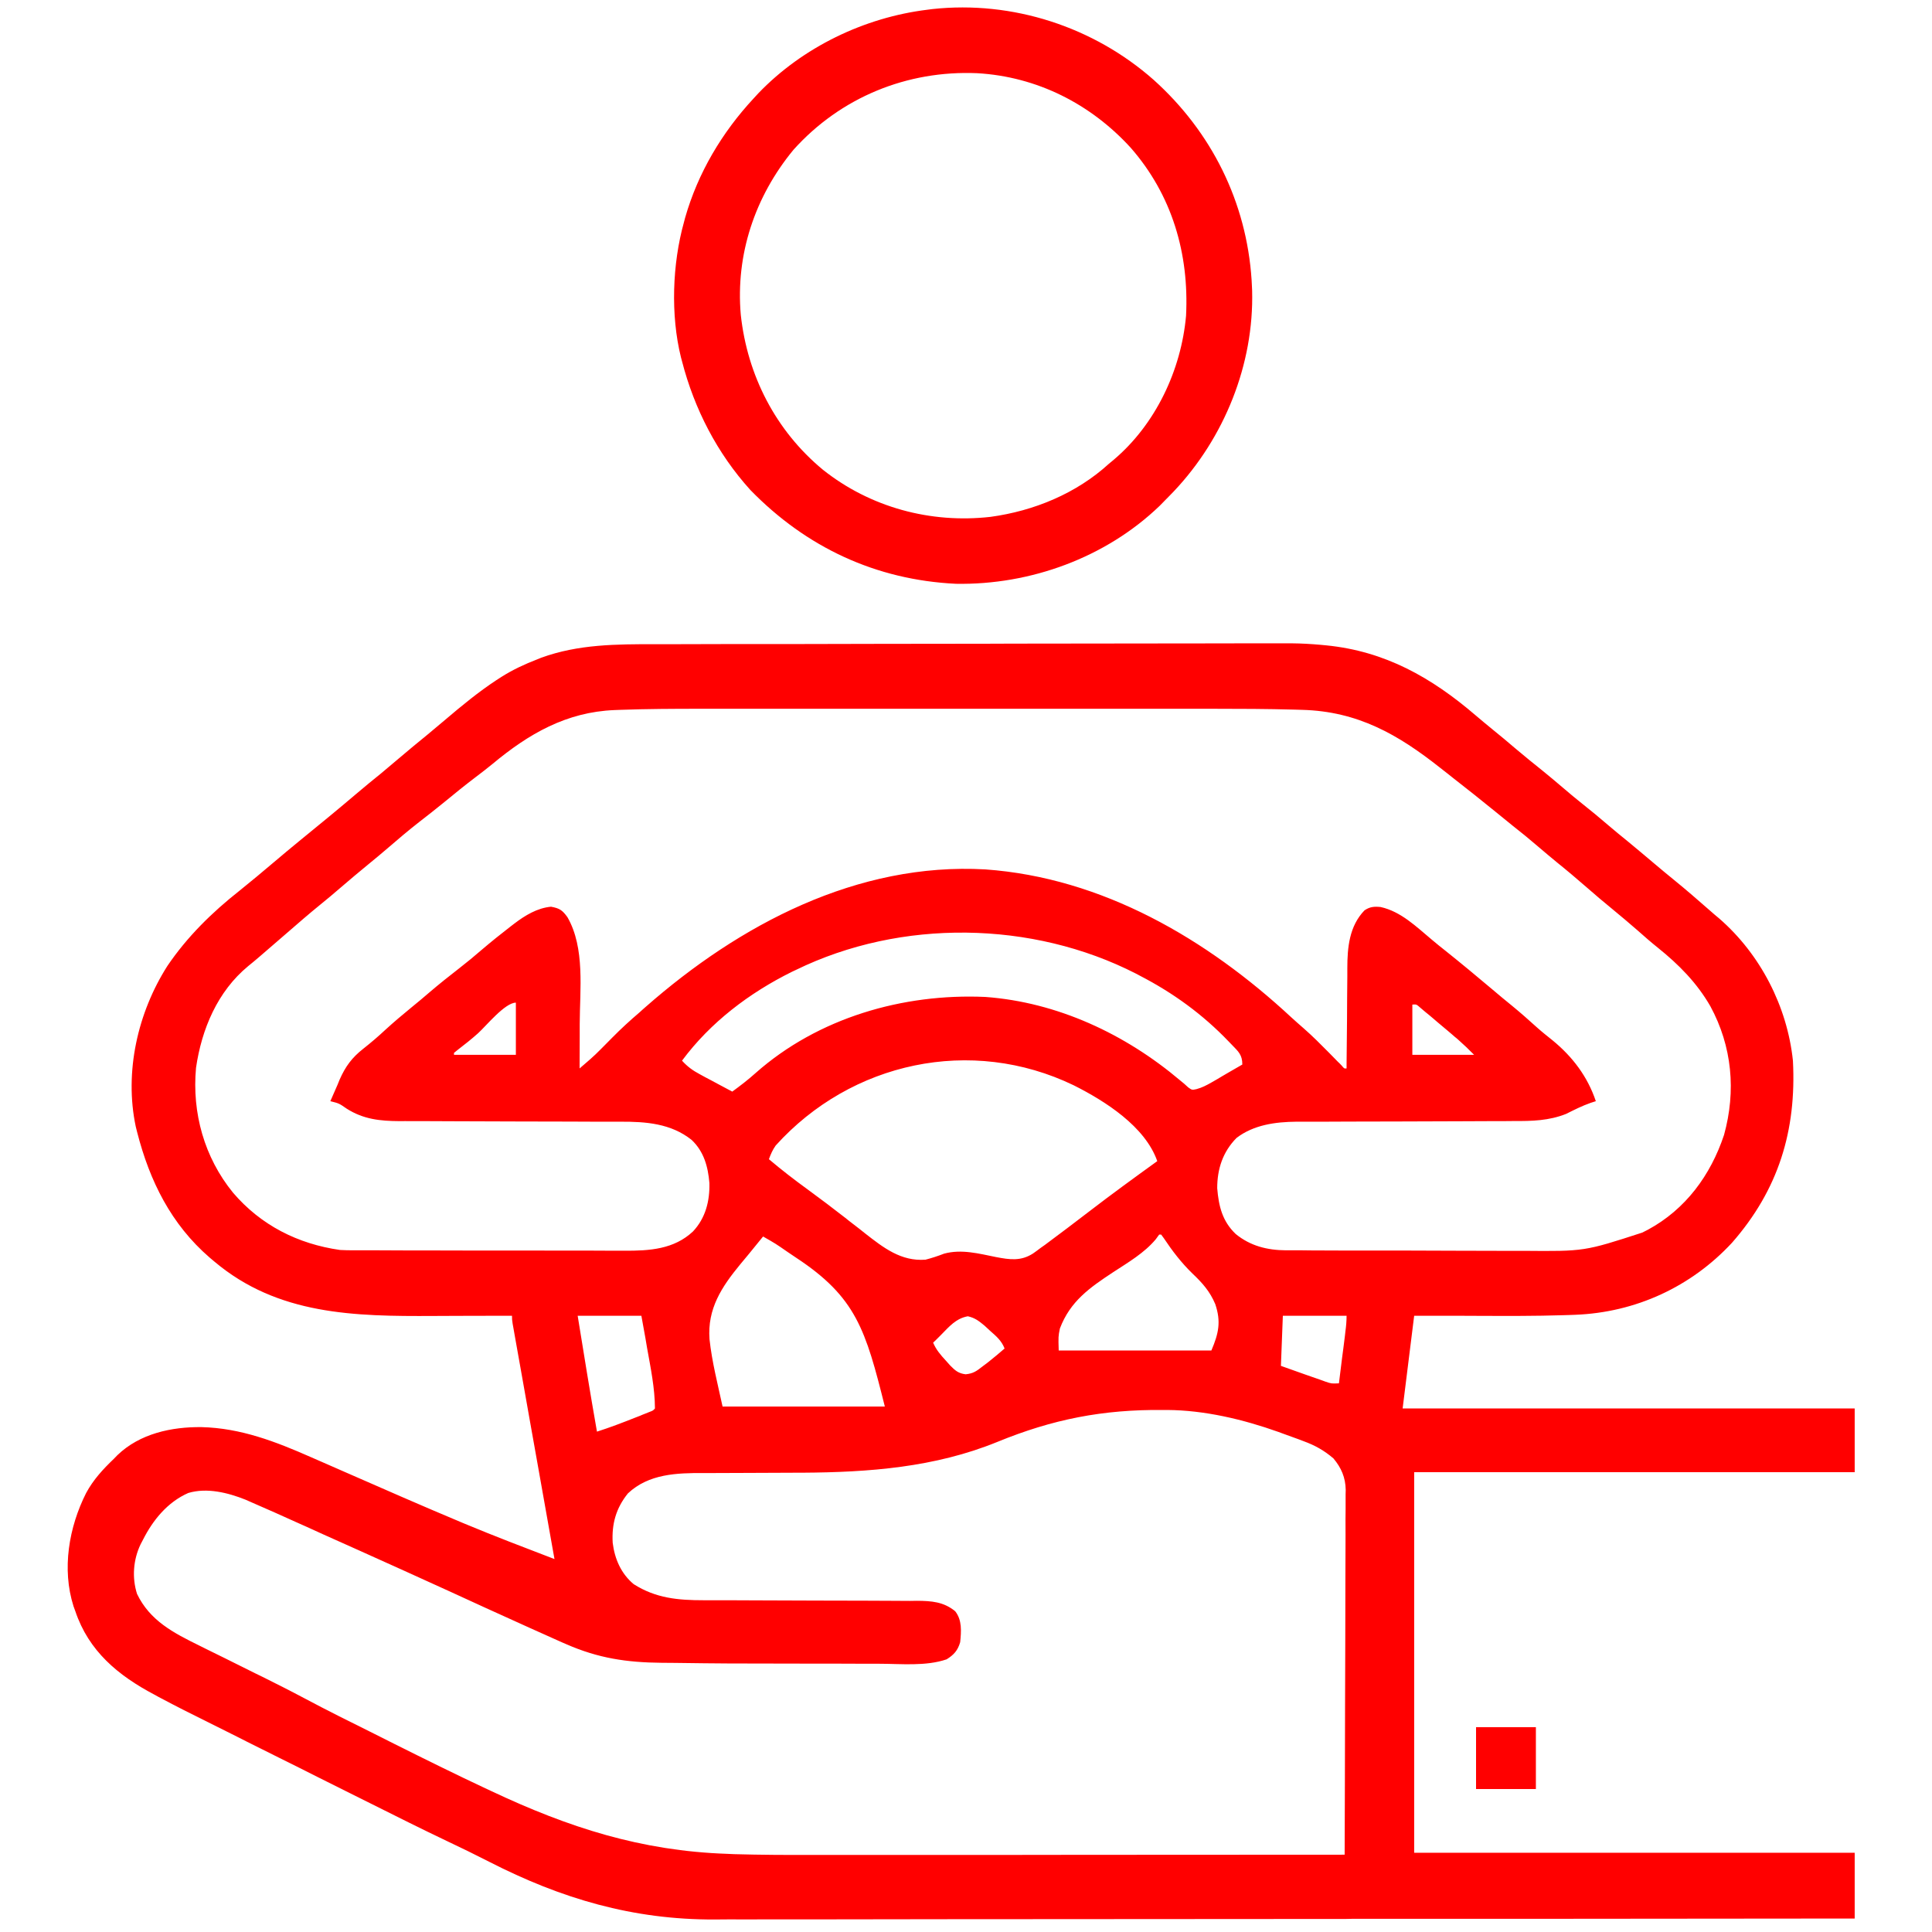 <?xml version="1.0" encoding="UTF-8"?> <svg xmlns="http://www.w3.org/2000/svg" xmlns:xlink="http://www.w3.org/1999/xlink" width="70px" height="70px" viewBox="0 0 70 70" version="1.1"><g id="surface1"><path style=" stroke:none;fill-rule:nonzero;fill:rgb(100%,0%,0%);fill-opacity:1;" d="M 46.188 23.309 C 46.25 23.309 46.309 23.309 46.367 23.309 C 46.512 23.309 46.66 23.309 46.805 23.309 C 47.152 23.312 47.5 23.332 47.848 23.363 C 47.918 23.367 47.984 23.375 48.055 23.383 C 50.184 23.594 51.867 24.547 53.469 25.922 C 53.668 26.094 53.871 26.258 54.074 26.426 C 54.359 26.656 54.641 26.891 54.918 27.129 C 55.238 27.398 55.562 27.664 55.887 27.922 C 56.145 28.129 56.395 28.344 56.645 28.555 C 56.867 28.746 57.098 28.938 57.328 29.121 C 57.641 29.367 57.945 29.621 58.246 29.879 C 58.488 30.086 58.73 30.285 58.977 30.484 C 59.297 30.746 59.613 31.016 59.934 31.285 C 60.168 31.484 60.406 31.68 60.645 31.875 C 61.098 32.242 61.531 32.621 61.969 33.004 C 62.074 33.098 62.18 33.188 62.289 33.277 C 63.781 34.574 64.754 36.461 64.961 38.43 C 65.094 40.969 64.434 43.109 62.754 45.027 C 61.273 46.625 59.262 47.551 57.082 47.637 C 56.977 47.641 56.977 47.641 56.867 47.645 C 56.793 47.645 56.715 47.648 56.637 47.652 C 55.621 47.684 54.609 47.68 53.594 47.676 C 53.281 47.676 52.965 47.672 52.652 47.672 C 52.18 47.672 51.711 47.672 51.238 47.672 C 51.031 49.332 51.031 49.332 50.82 51.031 C 56.227 51.031 61.629 51.031 67.199 51.031 C 67.199 51.793 67.199 52.555 67.199 53.34 C 61.934 53.34 56.668 53.34 51.238 53.34 C 51.238 57.891 51.238 62.441 51.238 67.129 C 56.508 67.129 61.773 67.129 67.199 67.129 C 67.199 67.914 67.199 68.699 67.199 69.512 C 63.137 69.516 59.07 69.52 55.008 69.523 C 54.918 69.523 54.918 69.523 54.824 69.523 C 53.516 69.523 52.207 69.523 50.898 69.523 C 50.254 69.523 49.613 69.523 48.969 69.523 C 48.875 69.527 48.875 69.527 48.777 69.527 C 46.711 69.527 44.641 69.527 42.574 69.531 C 40.445 69.535 38.32 69.535 36.191 69.535 C 35.891 69.535 35.59 69.535 35.289 69.535 C 35.23 69.535 35.172 69.535 35.109 69.535 C 34.16 69.535 33.211 69.539 32.262 69.539 C 31.305 69.543 30.348 69.543 29.391 69.543 C 28.82 69.543 28.254 69.543 27.688 69.543 C 27.262 69.547 26.836 69.543 26.41 69.543 C 26.238 69.543 26.066 69.543 25.898 69.547 C 22.93 69.559 20.336 68.793 17.719 67.453 C 17.223 67.199 16.727 66.957 16.223 66.719 C 15.285 66.273 14.359 65.809 13.43 65.344 C 13.191 65.227 12.953 65.105 12.715 64.988 C 12.312 64.785 11.914 64.586 11.512 64.387 C 11.055 64.156 10.598 63.926 10.137 63.699 C 9.738 63.5 9.34 63.301 8.941 63.102 C 8.707 62.984 8.473 62.863 8.234 62.746 C 6.562 61.914 6.562 61.914 5.746 61.484 C 5.668 61.441 5.668 61.441 5.59 61.398 C 4.281 60.707 3.215 59.824 2.73 58.379 C 2.695 58.289 2.695 58.289 2.664 58.199 C 2.234 56.848 2.496 55.332 3.121 54.094 C 3.383 53.609 3.734 53.23 4.129 52.852 C 4.172 52.809 4.211 52.766 4.254 52.723 C 5.066 51.941 6.215 51.695 7.301 51.707 C 8.723 51.742 9.984 52.23 11.27 52.797 C 11.383 52.848 11.496 52.895 11.609 52.945 C 11.902 53.074 12.199 53.203 12.492 53.332 C 13.891 53.945 15.289 54.559 16.695 55.148 C 16.742 55.168 16.789 55.188 16.836 55.207 C 17.91 55.656 19 56.07 20.09 56.488 C 20.082 56.445 20.074 56.402 20.066 56.355 C 19.871 55.27 19.68 54.188 19.488 53.102 C 19.395 52.578 19.301 52.055 19.207 51.527 C 19.125 51.07 19.047 50.617 18.965 50.16 C 18.922 49.918 18.879 49.676 18.836 49.434 C 18.789 49.164 18.738 48.891 18.691 48.621 C 18.676 48.543 18.664 48.461 18.648 48.379 C 18.637 48.305 18.621 48.23 18.609 48.156 C 18.59 48.059 18.59 48.059 18.574 47.961 C 18.551 47.809 18.551 47.809 18.551 47.672 C 18.488 47.672 18.426 47.672 18.363 47.672 C 17.777 47.672 17.191 47.676 16.605 47.676 C 16.305 47.68 16.004 47.68 15.703 47.68 C 12.852 47.695 10.066 47.648 7.77 45.711 C 7.688 45.641 7.688 45.641 7.602 45.57 C 6.199 44.359 5.422 42.789 4.969 41.02 C 4.953 40.953 4.934 40.887 4.918 40.816 C 4.5 38.836 4.988 36.688 6.066 34.996 C 6.781 33.941 7.684 33.055 8.68 32.27 C 9.094 31.938 9.5 31.598 9.906 31.254 C 10.238 30.973 10.574 30.691 10.914 30.414 C 11.586 29.867 12.254 29.32 12.914 28.758 C 13.207 28.508 13.504 28.266 13.805 28.023 C 14.023 27.84 14.238 27.66 14.453 27.477 C 14.793 27.188 15.137 26.902 15.484 26.621 C 15.703 26.441 15.922 26.254 16.141 26.07 C 16.734 25.566 17.336 25.07 17.988 24.641 C 18.051 24.602 18.113 24.559 18.176 24.52 C 18.586 24.262 19.008 24.066 19.461 23.891 C 19.531 23.863 19.531 23.863 19.605 23.832 C 20.957 23.34 22.336 23.34 23.75 23.34 C 24.047 23.344 24.34 23.34 24.633 23.34 C 25.141 23.34 25.648 23.336 26.156 23.336 C 26.891 23.336 27.625 23.336 28.359 23.336 C 29.555 23.332 30.75 23.328 31.945 23.328 C 33.102 23.328 34.258 23.328 35.414 23.324 C 35.484 23.324 35.555 23.324 35.629 23.324 C 35.988 23.324 36.344 23.324 36.703 23.32 C 38.949 23.316 41.191 23.312 43.438 23.312 C 43.492 23.312 43.547 23.312 43.605 23.312 C 44.164 23.312 44.723 23.312 45.281 23.309 C 45.586 23.309 45.887 23.309 46.188 23.309 Z M 22.477 25.719 C 22.406 25.719 22.336 25.723 22.266 25.727 C 20.523 25.797 19.156 26.586 17.844 27.68 C 17.652 27.84 17.453 27.988 17.254 28.141 C 16.863 28.438 16.48 28.746 16.102 29.059 C 15.797 29.305 15.492 29.551 15.18 29.789 C 14.801 30.086 14.438 30.391 14.074 30.707 C 13.828 30.918 13.586 31.121 13.336 31.324 C 12.996 31.602 12.664 31.883 12.332 32.168 C 12.09 32.379 11.84 32.586 11.59 32.789 C 11.191 33.113 10.805 33.449 10.418 33.785 C 10.199 33.977 9.98 34.164 9.758 34.355 C 9.637 34.461 9.512 34.566 9.391 34.672 C 9.258 34.785 9.129 34.895 8.992 35.004 C 7.879 35.922 7.305 37.289 7.102 38.691 C 6.953 40.324 7.402 41.934 8.441 43.211 C 9.453 44.395 10.789 45.07 12.32 45.289 C 12.477 45.297 12.637 45.301 12.793 45.301 C 12.84 45.301 12.883 45.301 12.93 45.301 C 13.082 45.301 13.238 45.301 13.391 45.301 C 13.5 45.301 13.609 45.301 13.719 45.301 C 14.016 45.305 14.312 45.305 14.609 45.305 C 14.797 45.305 14.984 45.305 15.168 45.305 C 15.754 45.305 16.336 45.305 16.918 45.309 C 17.59 45.309 18.262 45.309 18.934 45.309 C 19.457 45.312 19.977 45.312 20.496 45.312 C 20.805 45.312 21.117 45.312 21.426 45.312 C 21.719 45.316 22.012 45.316 22.305 45.316 C 22.41 45.316 22.516 45.316 22.625 45.316 C 23.531 45.32 24.418 45.266 25.109 44.617 C 25.562 44.133 25.719 43.52 25.703 42.863 C 25.652 42.266 25.504 41.723 25.059 41.301 C 24.309 40.703 23.398 40.637 22.473 40.641 C 22.375 40.641 22.281 40.641 22.188 40.641 C 21.988 40.641 21.785 40.641 21.586 40.641 C 21.27 40.641 20.949 40.637 20.633 40.637 C 20.016 40.633 19.395 40.633 18.777 40.633 C 17.992 40.629 17.203 40.629 16.418 40.625 C 16.102 40.621 15.785 40.621 15.473 40.621 C 15.273 40.621 15.078 40.621 14.879 40.621 C 14.746 40.617 14.613 40.621 14.48 40.621 C 13.77 40.617 13.172 40.555 12.566 40.172 C 12.285 39.977 12.285 39.977 11.969 39.898 C 12.055 39.695 12.145 39.496 12.234 39.293 C 12.258 39.234 12.281 39.176 12.305 39.117 C 12.516 38.641 12.75 38.32 13.164 37.996 C 13.441 37.777 13.707 37.551 13.965 37.309 C 14.273 37.027 14.594 36.758 14.918 36.492 C 15.137 36.316 15.348 36.137 15.562 35.953 C 15.914 35.652 16.277 35.363 16.645 35.078 C 16.922 34.863 17.191 34.641 17.457 34.41 C 17.797 34.121 18.145 33.84 18.496 33.57 C 18.543 33.535 18.586 33.5 18.633 33.465 C 19.023 33.168 19.465 32.898 19.965 32.852 C 20.277 32.91 20.375 32.977 20.559 33.23 C 21.203 34.352 21.008 35.852 21.004 37.102 C 21.004 37.258 21.004 37.414 21.004 37.57 C 21.004 37.949 21 38.332 21 38.711 C 21.262 38.488 21.523 38.266 21.762 38.02 C 21.809 37.973 21.855 37.926 21.902 37.879 C 22 37.781 22.094 37.688 22.188 37.59 C 22.504 37.27 22.828 36.973 23.172 36.68 C 23.242 36.613 23.316 36.551 23.391 36.484 C 26.789 33.496 31.062 31.238 35.699 31.5 C 39.938 31.801 43.73 34.02 46.789 36.863 C 46.934 36.996 47.082 37.125 47.234 37.258 C 47.555 37.539 47.855 37.84 48.156 38.145 C 48.262 38.254 48.367 38.359 48.473 38.469 C 48.543 38.535 48.543 38.535 48.613 38.609 C 48.703 38.719 48.703 38.719 48.789 38.711 C 48.789 38.629 48.789 38.629 48.789 38.543 C 48.793 38.02 48.797 37.496 48.805 36.969 C 48.805 36.699 48.809 36.43 48.809 36.16 C 48.809 35.902 48.812 35.641 48.816 35.379 C 48.816 35.281 48.816 35.184 48.816 35.086 C 48.816 34.328 48.887 33.555 49.438 32.984 C 49.633 32.852 49.789 32.84 50.023 32.863 C 50.762 33.027 51.316 33.578 51.883 34.051 C 52.047 34.191 52.215 34.324 52.383 34.457 C 52.945 34.906 53.5 35.367 54.051 35.832 C 54.293 36.039 54.539 36.242 54.789 36.445 C 55.094 36.695 55.391 36.957 55.684 37.223 C 55.867 37.387 56.059 37.539 56.254 37.695 C 56.977 38.289 57.52 39.004 57.82 39.898 C 57.73 39.93 57.73 39.93 57.637 39.957 C 57.324 40.066 57.039 40.211 56.742 40.359 C 56.125 40.605 55.508 40.621 54.852 40.617 C 54.711 40.621 54.57 40.621 54.43 40.621 C 54.277 40.621 54.129 40.621 53.98 40.621 C 53.664 40.621 53.352 40.621 53.039 40.625 C 52.258 40.629 51.48 40.629 50.699 40.633 C 50.094 40.633 49.488 40.633 48.883 40.637 C 48.57 40.637 48.258 40.641 47.949 40.641 C 47.707 40.641 47.469 40.641 47.227 40.641 C 47.145 40.641 47.059 40.641 46.973 40.641 C 46.211 40.648 45.422 40.754 44.801 41.23 C 44.305 41.734 44.102 42.352 44.102 43.051 C 44.156 43.707 44.289 44.25 44.773 44.711 C 45.305 45.145 45.918 45.297 46.59 45.301 C 46.66 45.301 46.66 45.301 46.73 45.301 C 46.879 45.301 47.031 45.301 47.184 45.301 C 47.293 45.305 47.402 45.305 47.512 45.305 C 47.871 45.305 48.227 45.305 48.586 45.309 C 48.707 45.309 48.832 45.309 48.957 45.309 C 49.539 45.309 50.121 45.309 50.703 45.309 C 51.371 45.312 52.039 45.312 52.707 45.316 C 53.227 45.316 53.746 45.32 54.266 45.32 C 54.574 45.32 54.883 45.32 55.191 45.32 C 57.406 45.34 57.406 45.34 59.5 44.66 C 59.57 44.625 59.637 44.59 59.707 44.555 C 61.074 43.816 61.98 42.578 62.465 41.121 C 62.906 39.527 62.758 37.91 61.969 36.457 C 61.484 35.613 60.828 34.949 60.07 34.34 C 59.816 34.137 59.57 33.922 59.324 33.703 C 59.023 33.445 58.723 33.184 58.414 32.934 C 58.105 32.684 57.805 32.426 57.504 32.164 C 57.141 31.848 56.777 31.539 56.402 31.238 C 56.184 31.059 55.965 30.875 55.75 30.691 C 55.438 30.422 55.117 30.16 54.793 29.906 C 54.598 29.746 54.398 29.586 54.203 29.426 C 53.684 29.004 53.16 28.586 52.633 28.176 C 52.484 28.059 52.34 27.941 52.191 27.828 C 50.648 26.605 49.188 25.773 47.176 25.719 C 47.043 25.715 47.043 25.715 46.906 25.711 C 45.918 25.684 44.93 25.68 43.938 25.68 C 43.668 25.68 43.395 25.68 43.121 25.68 C 42.59 25.68 42.059 25.68 41.531 25.68 C 41.098 25.68 40.664 25.68 40.234 25.68 C 40.172 25.68 40.109 25.68 40.047 25.68 C 39.922 25.68 39.793 25.68 39.668 25.68 C 38.492 25.68 37.316 25.68 36.145 25.68 C 35.141 25.68 34.133 25.68 33.129 25.68 C 31.957 25.68 30.785 25.68 29.613 25.68 C 29.488 25.68 29.363 25.68 29.238 25.68 C 29.145 25.68 29.145 25.68 29.051 25.68 C 28.621 25.68 28.191 25.68 27.762 25.68 C 27.234 25.68 26.707 25.68 26.184 25.68 C 25.914 25.68 25.648 25.68 25.379 25.68 C 24.41 25.68 23.445 25.684 22.477 25.719 Z M 28.84 35.141 C 28.766 35.176 28.766 35.176 28.691 35.211 C 27.152 35.973 25.738 37.043 24.711 38.43 C 24.906 38.645 25.098 38.785 25.355 38.922 C 25.422 38.957 25.492 38.996 25.562 39.035 C 25.633 39.07 25.703 39.109 25.777 39.148 C 25.852 39.188 25.922 39.227 25.996 39.266 C 26.176 39.359 26.352 39.457 26.531 39.551 C 26.82 39.34 27.102 39.125 27.371 38.883 C 29.637 36.875 32.719 35.988 35.699 36.121 C 38.312 36.312 40.77 37.465 42.754 39.141 C 42.805 39.184 42.855 39.227 42.91 39.27 C 42.957 39.312 43 39.355 43.051 39.398 C 43.188 39.496 43.188 39.496 43.352 39.461 C 43.555 39.406 43.711 39.324 43.895 39.219 C 43.992 39.164 43.992 39.164 44.094 39.105 C 44.16 39.066 44.227 39.027 44.297 38.984 C 44.367 38.945 44.434 38.906 44.504 38.863 C 44.672 38.766 44.84 38.668 45.012 38.57 C 45.012 38.215 44.867 38.098 44.633 37.855 C 44.594 37.816 44.559 37.777 44.516 37.734 C 43.574 36.75 42.508 35.977 41.301 35.352 C 41.254 35.324 41.207 35.301 41.16 35.277 C 37.398 33.352 32.641 33.285 28.84 35.141 Z M 17.324 37.434 C 17.086 37.648 16.832 37.848 16.578 38.043 C 16.535 38.078 16.492 38.113 16.449 38.148 C 16.449 38.172 16.449 38.195 16.449 38.219 C 17.188 38.219 17.93 38.219 18.691 38.219 C 18.691 37.598 18.691 36.973 18.691 36.328 C 18.297 36.328 17.617 37.168 17.324 37.434 Z M 51.172 36.398 C 51.172 37 51.172 37.602 51.172 38.219 C 51.91 38.219 52.648 38.219 53.41 38.219 C 53.129 37.938 53.129 37.938 52.84 37.676 C 52.801 37.641 52.762 37.605 52.719 37.574 C 52.68 37.539 52.637 37.504 52.598 37.469 C 52.555 37.43 52.512 37.395 52.469 37.359 C 52.34 37.25 52.211 37.141 52.078 37.031 C 52.039 36.996 52.004 36.965 51.961 36.93 C 51.855 36.84 51.75 36.75 51.641 36.664 C 51.582 36.613 51.52 36.562 51.457 36.508 C 51.32 36.387 51.32 36.387 51.172 36.398 Z M 28.105 41.504 C 27.992 41.664 27.926 41.816 27.859 42 C 28.316 42.387 28.781 42.746 29.266 43.098 C 29.723 43.434 30.176 43.773 30.621 44.121 C 30.672 44.164 30.727 44.203 30.777 44.246 C 31.164 44.543 31.164 44.543 31.344 44.688 C 32.008 45.207 32.648 45.707 33.531 45.641 C 33.762 45.582 33.984 45.508 34.207 45.422 C 34.84 45.25 35.469 45.422 36.094 45.547 C 36.586 45.641 36.988 45.699 37.426 45.418 C 37.52 45.352 37.613 45.285 37.703 45.215 C 37.754 45.18 37.805 45.141 37.859 45.105 C 38.398 44.707 38.93 44.301 39.461 43.895 C 40.273 43.27 41.102 42.668 41.93 42.07 C 41.492 40.816 40.043 39.895 38.906 39.324 C 35.188 37.527 30.836 38.477 28.105 41.504 Z M 42 44.73 C 41.957 44.785 41.918 44.844 41.875 44.902 C 41.461 45.398 40.871 45.742 40.332 46.094 C 39.48 46.656 38.777 47.145 38.402 48.133 C 38.344 48.422 38.344 48.422 38.359 48.93 C 40.184 48.93 42.012 48.93 43.891 48.93 C 44.156 48.309 44.246 47.883 44.031 47.25 C 43.84 46.793 43.562 46.48 43.207 46.145 C 42.805 45.754 42.477 45.328 42.168 44.863 C 42.117 44.797 42.117 44.797 42.07 44.73 C 42.047 44.73 42.023 44.73 42 44.73 Z M 27.648 44.801 C 27.473 45.016 27.293 45.234 27.117 45.453 C 27.02 45.57 26.922 45.688 26.824 45.805 C 26.145 46.629 25.625 47.418 25.707 48.523 C 25.797 49.352 26.004 50.145 26.18 50.961 C 28.121 50.961 30.062 50.961 32.059 50.961 C 31.363 48.18 31.02 47 28.84 45.566 C 28.738 45.5 28.641 45.43 28.539 45.363 C 28.105 45.062 28.105 45.062 27.648 44.801 Z M 20.93 47.672 C 21.156 49.07 21.383 50.473 21.629 51.871 C 22.094 51.723 22.543 51.551 22.996 51.371 C 23.09 51.332 23.09 51.332 23.188 51.297 C 23.246 51.27 23.309 51.246 23.367 51.223 C 23.422 51.199 23.477 51.18 23.535 51.156 C 23.66 51.109 23.66 51.109 23.73 51.031 C 23.727 50.293 23.574 49.562 23.445 48.84 C 23.426 48.723 23.406 48.609 23.387 48.496 C 23.336 48.223 23.289 47.945 23.238 47.672 C 22.477 47.672 21.715 47.672 20.93 47.672 Z M 46.48 47.672 C 46.457 48.27 46.434 48.871 46.41 49.488 C 46.707 49.594 47.004 49.699 47.301 49.805 C 47.387 49.836 47.473 49.863 47.559 49.895 C 47.641 49.926 47.723 49.953 47.805 49.98 C 47.879 50.008 47.953 50.035 48.031 50.062 C 48.242 50.133 48.242 50.133 48.512 50.121 C 48.551 49.805 48.59 49.488 48.629 49.176 C 48.645 49.066 48.656 48.961 48.672 48.852 C 48.691 48.699 48.711 48.543 48.73 48.391 C 48.738 48.32 48.738 48.32 48.746 48.246 C 48.773 48.051 48.789 47.867 48.789 47.672 C 48.027 47.672 47.266 47.672 46.48 47.672 Z M 34.09 48.371 C 34.012 48.449 34.012 48.449 33.93 48.531 C 33.891 48.57 33.852 48.609 33.809 48.648 C 33.918 48.902 34.074 49.086 34.262 49.289 C 34.316 49.348 34.371 49.41 34.426 49.473 C 34.609 49.66 34.727 49.762 34.988 49.793 C 35.262 49.766 35.379 49.68 35.594 49.512 C 35.66 49.461 35.727 49.41 35.797 49.359 C 36 49.195 36.203 49.031 36.398 48.859 C 36.289 48.578 36.102 48.418 35.879 48.223 C 35.777 48.129 35.777 48.129 35.676 48.035 C 35.469 47.863 35.328 47.75 35.066 47.691 C 34.633 47.77 34.391 48.066 34.09 48.371 Z M 36.129 52.246 C 33.863 53.168 31.488 53.344 29.066 53.359 C 29 53.359 28.93 53.359 28.859 53.359 C 28.223 53.363 27.586 53.367 26.949 53.367 C 26.598 53.367 26.246 53.367 25.895 53.371 C 25.762 53.371 25.629 53.371 25.496 53.371 C 24.523 53.367 23.504 53.398 22.75 54.109 C 22.316 54.648 22.16 55.219 22.199 55.898 C 22.27 56.48 22.504 57.02 22.961 57.398 C 23.766 57.91 24.57 57.98 25.504 57.98 C 25.641 57.98 25.781 57.98 25.918 57.98 C 26.066 57.98 26.211 57.98 26.359 57.98 C 26.664 57.98 26.973 57.984 27.281 57.984 C 28.043 57.988 28.809 57.988 29.57 57.992 C 30.164 57.992 30.758 57.992 31.355 57.996 C 31.66 58 31.965 58 32.27 58 C 32.504 58 32.738 58 32.973 58.004 C 33.102 58 33.102 58 33.227 58 C 33.75 58.004 34.191 58.035 34.609 58.379 C 34.863 58.703 34.828 59.109 34.789 59.5 C 34.703 59.797 34.562 59.957 34.297 60.121 C 33.543 60.379 32.645 60.281 31.863 60.281 C 31.727 60.281 31.59 60.281 31.453 60.281 C 31.086 60.281 30.723 60.281 30.355 60.277 C 30.129 60.277 29.902 60.277 29.68 60.277 C 26.191 60.273 26.191 60.273 24.469 60.25 C 24.301 60.25 24.137 60.246 23.969 60.246 C 22.707 60.234 21.68 60.082 20.512 59.57 C 20.461 59.547 20.41 59.527 20.359 59.504 C 19.973 59.332 19.586 59.16 19.199 58.984 C 19.074 58.93 18.949 58.871 18.828 58.816 C 17.996 58.441 17.164 58.062 16.336 57.68 C 15.227 57.172 14.113 56.672 13.004 56.172 C 12.566 55.977 12.129 55.781 11.695 55.586 C 11.508 55.5 11.316 55.414 11.129 55.328 C 11.008 55.277 10.891 55.223 10.77 55.168 C 10.223 54.922 9.672 54.672 9.117 54.434 C 9.008 54.383 9.008 54.383 8.895 54.336 C 8.258 54.082 7.496 53.891 6.82 54.094 C 6.07 54.426 5.543 55.07 5.18 55.789 C 5.152 55.844 5.121 55.898 5.094 55.953 C 4.828 56.508 4.777 57.16 4.965 57.75 C 5.43 58.719 6.281 59.16 7.211 59.617 C 7.297 59.66 7.383 59.703 7.469 59.746 C 7.699 59.859 7.926 59.973 8.152 60.082 C 8.512 60.262 8.875 60.441 9.234 60.621 C 9.324 60.664 9.41 60.707 9.5 60.75 C 10.008 61.004 10.516 61.258 11.02 61.527 C 11.855 61.973 12.707 62.395 13.555 62.816 C 13.793 62.938 14.031 63.055 14.27 63.176 C 15.387 63.734 16.508 64.289 17.641 64.82 C 17.695 64.848 17.75 64.871 17.809 64.898 C 20.605 66.215 23.227 67.062 26.344 67.168 C 26.434 67.172 26.52 67.176 26.609 67.18 C 27.566 67.207 28.52 67.211 29.477 67.207 C 29.734 67.207 29.992 67.207 30.254 67.207 C 30.699 67.207 31.148 67.207 31.594 67.207 C 32.242 67.207 32.891 67.207 33.535 67.207 C 34.586 67.207 35.637 67.207 36.684 67.207 C 37.703 67.203 38.723 67.203 39.738 67.203 C 39.836 67.203 39.836 67.203 39.93 67.203 C 40.246 67.203 40.562 67.203 40.879 67.203 C 43.492 67.203 46.105 67.203 48.719 67.199 C 48.727 65.43 48.73 63.66 48.734 61.891 C 48.734 61.066 48.738 60.246 48.742 59.426 C 48.742 58.707 48.746 57.992 48.746 57.273 C 48.746 56.895 48.746 56.516 48.75 56.137 C 48.75 55.781 48.754 55.422 48.75 55.066 C 48.75 54.934 48.754 54.805 48.754 54.672 C 48.754 54.492 48.754 54.316 48.754 54.137 C 48.754 54.086 48.754 54.031 48.758 53.98 C 48.75 53.535 48.598 53.18 48.312 52.84 C 47.973 52.551 47.645 52.367 47.227 52.215 C 47.168 52.191 47.105 52.168 47.043 52.145 C 46.855 52.074 46.668 52.008 46.48 51.941 C 46.398 51.91 46.398 51.91 46.312 51.879 C 45.039 51.426 43.641 51.094 42.285 51.086 C 42.23 51.086 42.18 51.086 42.129 51.086 C 39.965 51.066 38.145 51.418 36.129 52.246 Z M 36.129 52.246 "></path><path style=" stroke:none;fill-rule:nonzero;fill:rgb(100%,0%,0%);fill-opacity:1;" d="M 41.801 2.895 C 43.898 4.781 45.164 7.32 45.348 10.145 C 45.355 10.25 45.355 10.25 45.359 10.359 C 45.363 10.441 45.363 10.441 45.367 10.527 C 45.438 13.203 44.359 15.867 42.531 17.801 C 42.426 17.914 42.316 18.02 42.211 18.129 C 42.145 18.195 42.082 18.262 42.016 18.328 C 40.062 20.207 37.328 21.199 34.637 21.152 C 31.738 21.012 29.215 19.836 27.188 17.754 C 25.988 16.43 25.156 14.816 24.711 13.09 C 24.699 13.043 24.684 12.996 24.672 12.945 C 24.293 11.418 24.359 9.559 24.781 8.051 C 24.801 7.969 24.801 7.969 24.824 7.887 C 25.289 6.262 26.156 4.805 27.301 3.57 C 27.387 3.477 27.387 3.477 27.477 3.379 C 29.078 1.711 31.312 0.633 33.602 0.352 C 33.66 0.344 33.723 0.336 33.789 0.328 C 36.688 0.016 39.621 0.969 41.801 2.895 Z M 28.75 5.426 C 27.355 7.117 26.648 9.215 26.84 11.406 C 27.078 13.602 28.105 15.605 29.816 17.02 C 31.531 18.383 33.715 18.973 35.887 18.727 C 37.465 18.512 39 17.879 40.18 16.801 C 40.238 16.754 40.297 16.703 40.355 16.656 C 41.871 15.371 42.797 13.41 42.973 11.441 C 43.086 9.191 42.469 7.07 40.969 5.355 C 39.52 3.766 37.574 2.777 35.406 2.652 C 32.863 2.543 30.457 3.527 28.75 5.426 Z M 28.75 5.426 "></path><path style=" stroke:none;fill-rule:nonzero;fill:rgb(100%,0%,0%);fill-opacity:1;" d="M 53.48 62.578 C 54.195 62.578 54.914 62.578 55.648 62.578 C 55.648 63.32 55.648 64.059 55.648 64.82 C 54.934 64.82 54.219 64.82 53.48 64.82 C 53.48 64.082 53.48 63.34 53.48 62.578 Z M 53.48 62.578 "></path></g></svg> 